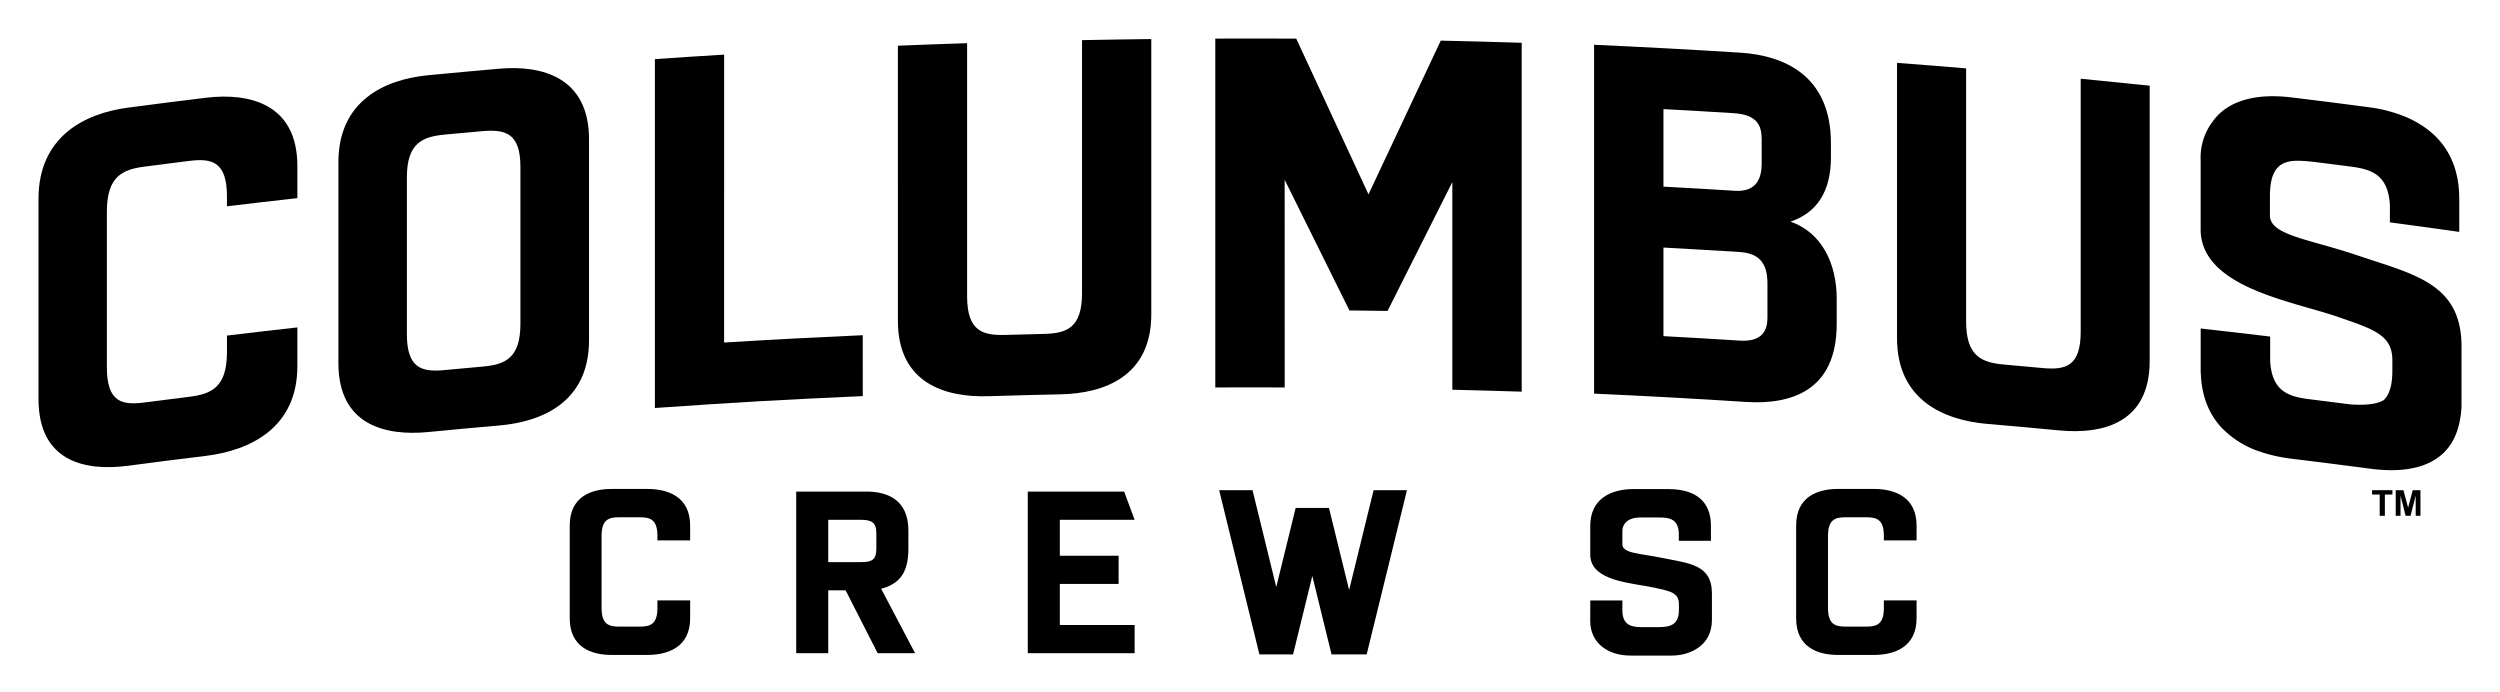 <svg id="Layer_2" data-name="Layer 2" xmlns="http://www.w3.org/2000/svg" width="649.261" height="179.631" viewBox="0 0 649.261 179.631">
  <title>Columbus Crew wordmark</title>
  <g>
    <path d="M431.862,144.926c-5.865-1.219-10.492-1.159-10.522-3.537v-3.497c0-1.769,1.299-3.497,4.676-3.497h5.026c2.588,0,4.726.46,4.956,3.947V140.45h8.343l-.01-3.967c0-4.576-2.178-9.472-11.141-9.472H424.248c-5.945,0-11.251,2.568-11.251,9.552v7.504c0,6.934,10.991,7.324,16.437,8.513,4.407.959,6.665,1.309,6.585,4.526v1.449c-.02,3.537-2.118,4.306-5.036,4.306h-4.956c-2.588,0-4.686-.789-4.686-4.277v-2.648H413.007l-.02,5.296c0,5.785,4.596,9.023,10.452,9.023H434.15c4.716,0,10.442-2.538,10.442-9.203v-6.944c0-7.554-6.015-7.784-12.73-9.183"/>
    <path d="M476.999,84.173c0,17.546-12.14,20.933-23.541,20.214q-19.724-1.274-39.468-2.158V11.631q18.99.854,37.97,2.048c11.401.719,23.541,5.955,23.541,23.501v3.737c0,8.923-3.747,14.379-10.492,16.637,8.243,2.888,11.99,11.091,11.99,20.004ZM450.61,49.551c5.855.37,6.904-3.717,6.904-7.024V37.34c0-3.158.29-7.464-7.204-7.944q-9.158-.57-18.305-1.059V48.471q9.308.495,18.605,1.079m1.199,38.909c5.855.38,7.204-2.688,7.204-5.855V73.681c0-4.596-1.499-7.874-7.204-8.233-1.509-.07,2.998.12-19.804-1.159V87.3q9.907.525,19.804,1.159"/>
    <path d="M179.236,140.352v-3.877c0-7.494-5.815-9.492-11.051-9.492h-9.402c-5.236,0-10.821,1.998-10.821,9.492v24.111c0,7.494,5.585,9.502,10.821,9.502h9.402c5.236,0,11.051-2.008,11.051-9.502v-4.666h-8.503v1.988c0,4.217-1.849,4.826-4.546,4.826h-5.416c-2.688,0-4.536-.61-4.536-4.826V139.153c0-4.217,1.849-4.816,4.536-4.816h5.416c2.698,0,4.546.6,4.546,4.816v1.199Z"/>
    <path d="M497.742,140.352v-3.877c0-7.494-5.805-9.492-11.041-9.492h-9.412c-5.236,0-10.821,1.998-10.821,9.492v24.111c0,7.494,5.585,9.502,10.821,9.502h9.412c5.236,0,11.041-2.008,11.041-9.502v-4.666h-8.493v1.988c0,4.217-1.859,4.826-4.546,4.826h-5.416c-2.688,0-4.546-.61-4.546-4.826V139.153c0-4.217,1.859-4.816,4.546-4.816h5.416c2.688,0,4.546.6,4.546,4.816v1.199Z"/>
    <path d="M235.912,142.523c0,5.855-2.018,9.053-7.074,10.382l8.813,16.727h-9.722l-8.323-16.327h-4.506v16.327h-8.323V127.665h18.245c5.276,0,10.891,1.998,10.891,10.132Zm-12.21,3.457c2.708,0,3.887-.6,3.887-3.457v-4.067c0-2.798-1.249-3.457-4.027-3.457h-8.463V145.98Z"/>
    <polygon points="275.242 151.646 290.51 151.646 290.51 144.321 275.242 144.321 275.242 134.999 294.666 134.999 291.948 127.665 266.918 127.665 266.918 169.631 294.666 169.631 294.666 162.307 275.242 162.307 275.242 151.646"/>
    <polygon points="356.73 127.306 350.375 153.235 345.14 131.912 336.487 131.912 331.451 152.456 325.286 127.306 316.623 127.306 327.074 169.952 327.154 169.952 335.737 169.952 335.817 169.952 340.813 149.578 345.809 169.952 346.269 169.952 354.472 169.952 354.932 169.952 365.393 127.306 356.73 127.306"/>
    <path d="M612.323,66.35c-12.68-4.306-22.922-5.236-22.812-10.492v-4.966c0-10.112,5.456-9.442,11.391-8.853,2.668.33,9.522,1.209,9.642,1.229,5.596.719,9.622,2.268,10.122,9.882V57.747c7.214.969,10.811,1.459,18.015,2.478V51.512h-.01c-.01-9.412-4.147-15.398-9.842-19.025a26.845,26.845,0,0,0-4.656-2.368A37.85,37.85,0,0,0,615.18,27.841c-6.545-.859-9.822-1.279-16.377-2.088-1.499-.18-2.248-.28-3.747-.46-7.864-.959-16.087.16-20.424,6.275A15.515,15.515,0,0,0,571.516,41.6V59.556c0,15.058,23.771,18.635,35.562,22.712,9.522,3.297,14.398,4.736,14.229,11.691V96.266c-.01,4.057-.859,6.405-2.318,7.694-1.968,1.099-5.026,1.299-8.553,1.069-2.358-.3-10.601-1.339-10.721-1.359-5.606-.689-9.642-2.178-10.142-9.812V87.403c-7.214-.859-10.831-1.279-18.046-2.088V96.816h.03c.19,6.225,2.238,10.831,5.336,14.189a24.377,24.377,0,0,0,10.342,6.385,40.27,40.27,0,0,0,7.834,1.739c6.485.789,9.722,1.199,16.207,2.038,1.799.23,2.698.35,4.496.58,10.192,1.339,20.943-.639,23.081-12.67.1-.55.21-1.099.27-1.689.01-.08.01-.17.02-.25.06-.629.12-1.259.12-1.938V89.941c0-16.387-12.43-18.675-26.938-23.591"/>
    <path d="M77.226,51.458V43.095c0-16.157-12.5-19.085-23.761-17.706-8.104.989-12.14,1.499-20.234,2.568C21.98,29.436,10,35.471,10,51.628v52.018c0,16.167,11.98,18.795,23.231,17.316,8.084-1.069,12.13-1.579,20.234-2.568C64.726,117.015,77.226,111.28,77.226,95.113V85.031c-7.314.819-10.971,1.239-18.285,2.118v4.306c0,9.093-3.987,10.871-9.782,11.591-4.656.57-6.984.879-11.641,1.479-5.775.749-9.762-.02-9.762-9.113V54.955c0-9.093,3.987-10.931,9.762-11.681,4.656-.61,6.984-.909,11.641-1.489,5.795-.709,9.782.12,9.782,9.213v2.578c7.314-.879,10.971-1.299,18.285-2.118"/>
    <path d="M224.065,102.87c-21.603.969-32.404,1.589-53.987,3.087q0-45.294,0-90.597c7.194-.5,10.791-.739,17.985-1.179q0,37.395-.01,74.78c14.398-.879,21.603-1.259,36.011-1.908Z"/>
    <path d="M336.64,10.031c7.504,16.147,11.261,24.241,18.765,40.447,7.504-16.007,11.261-23.991,18.765-39.928,8.413.19,12.61.3,21.023.56q-.015,45.309,0,90.607c-7.204-.23-10.811-.33-18.015-.5V47.291c-6.725,13.359-10.092,20.064-16.826,33.463-3.957-.06-5.945-.09-9.902-.13-6.725-13.599-10.092-20.394-16.817-33.933,0,21.573.01,32.364.01,53.937-7.214-.04-10.821-.03-18.026,0q.015-45.309,0-90.607c8.403-.03,12.61-.03,21.023.01"/>
    <path d="M492.664,16.329c7.174.54,10.771.829,17.946,1.429V83.495c0,9.043,4.037,10.661,9.862,11.181,4.017.35,6.025.53,10.042.909,5.825.53,9.852-.35,9.852-9.402V20.446c7.174.699,10.751,1.059,17.916,1.808V93.737c0,16.077-12.08,19.115-23.441,18.046-7.474-.709-11.221-1.049-18.705-1.689-11.361-.979-23.471-6.205-23.471-22.282V16.329"/>
    <path d="M233.185,11.871c7.194-.29,10.781-.42,17.976-.659V76.949c0,9.043,4.047,10.202,9.882,10.032,4.027-.12,6.045-.17,10.072-.26,5.845-.14,9.892-1.509,9.892-10.552V10.422c7.194-.14,10.791-.19,17.986-.28V81.635c0,16.067-12.14,20.523-23.531,20.773-7.504.16-11.261.26-18.755.49-11.391.35-23.521-3.467-23.521-19.544Z"/>
    <path d="M111.157,112.207c-11.271,1.079-23.271-1.918-23.271-17.886V42.144c0-15.967,12-21.513,23.271-22.602,7.404-.709,11.111-1.049,18.515-1.699,11.281-.989,23.301,2.358,23.301,18.325v52.178c0,15.967-12.02,21.173-23.301,22.152-7.404.649-11.111.989-18.515,1.709M105.671,46.02V86.798c0,8.983,4.007,9.862,9.792,9.312,3.957-.37,5.945-.55,9.902-.909,5.785-.52,9.792-2.128,9.792-11.111V43.313c0-8.983-4.157-9.762-10.092-9.233-.15.01-9.462.859-9.462.859-5.775.55-9.932,2.098-9.932,11.081"/>
    <polygon points="619.358 133.958 618.019 133.958 618.019 128.432 616.041 128.432 616.041 127.303 621.327 127.303 621.327 128.432 619.358 128.432 619.358 133.958"/>
    <polygon points="623.427 133.958 622.178 133.958 622.178 127.303 624.186 127.303 625.395 131.839 626.594 127.303 628.603 127.303 628.603 133.958 627.364 133.958 627.364 128.722 626.035 133.958 624.746 133.958 623.427 128.722 623.427 133.958"/>
  </g>
</svg>
